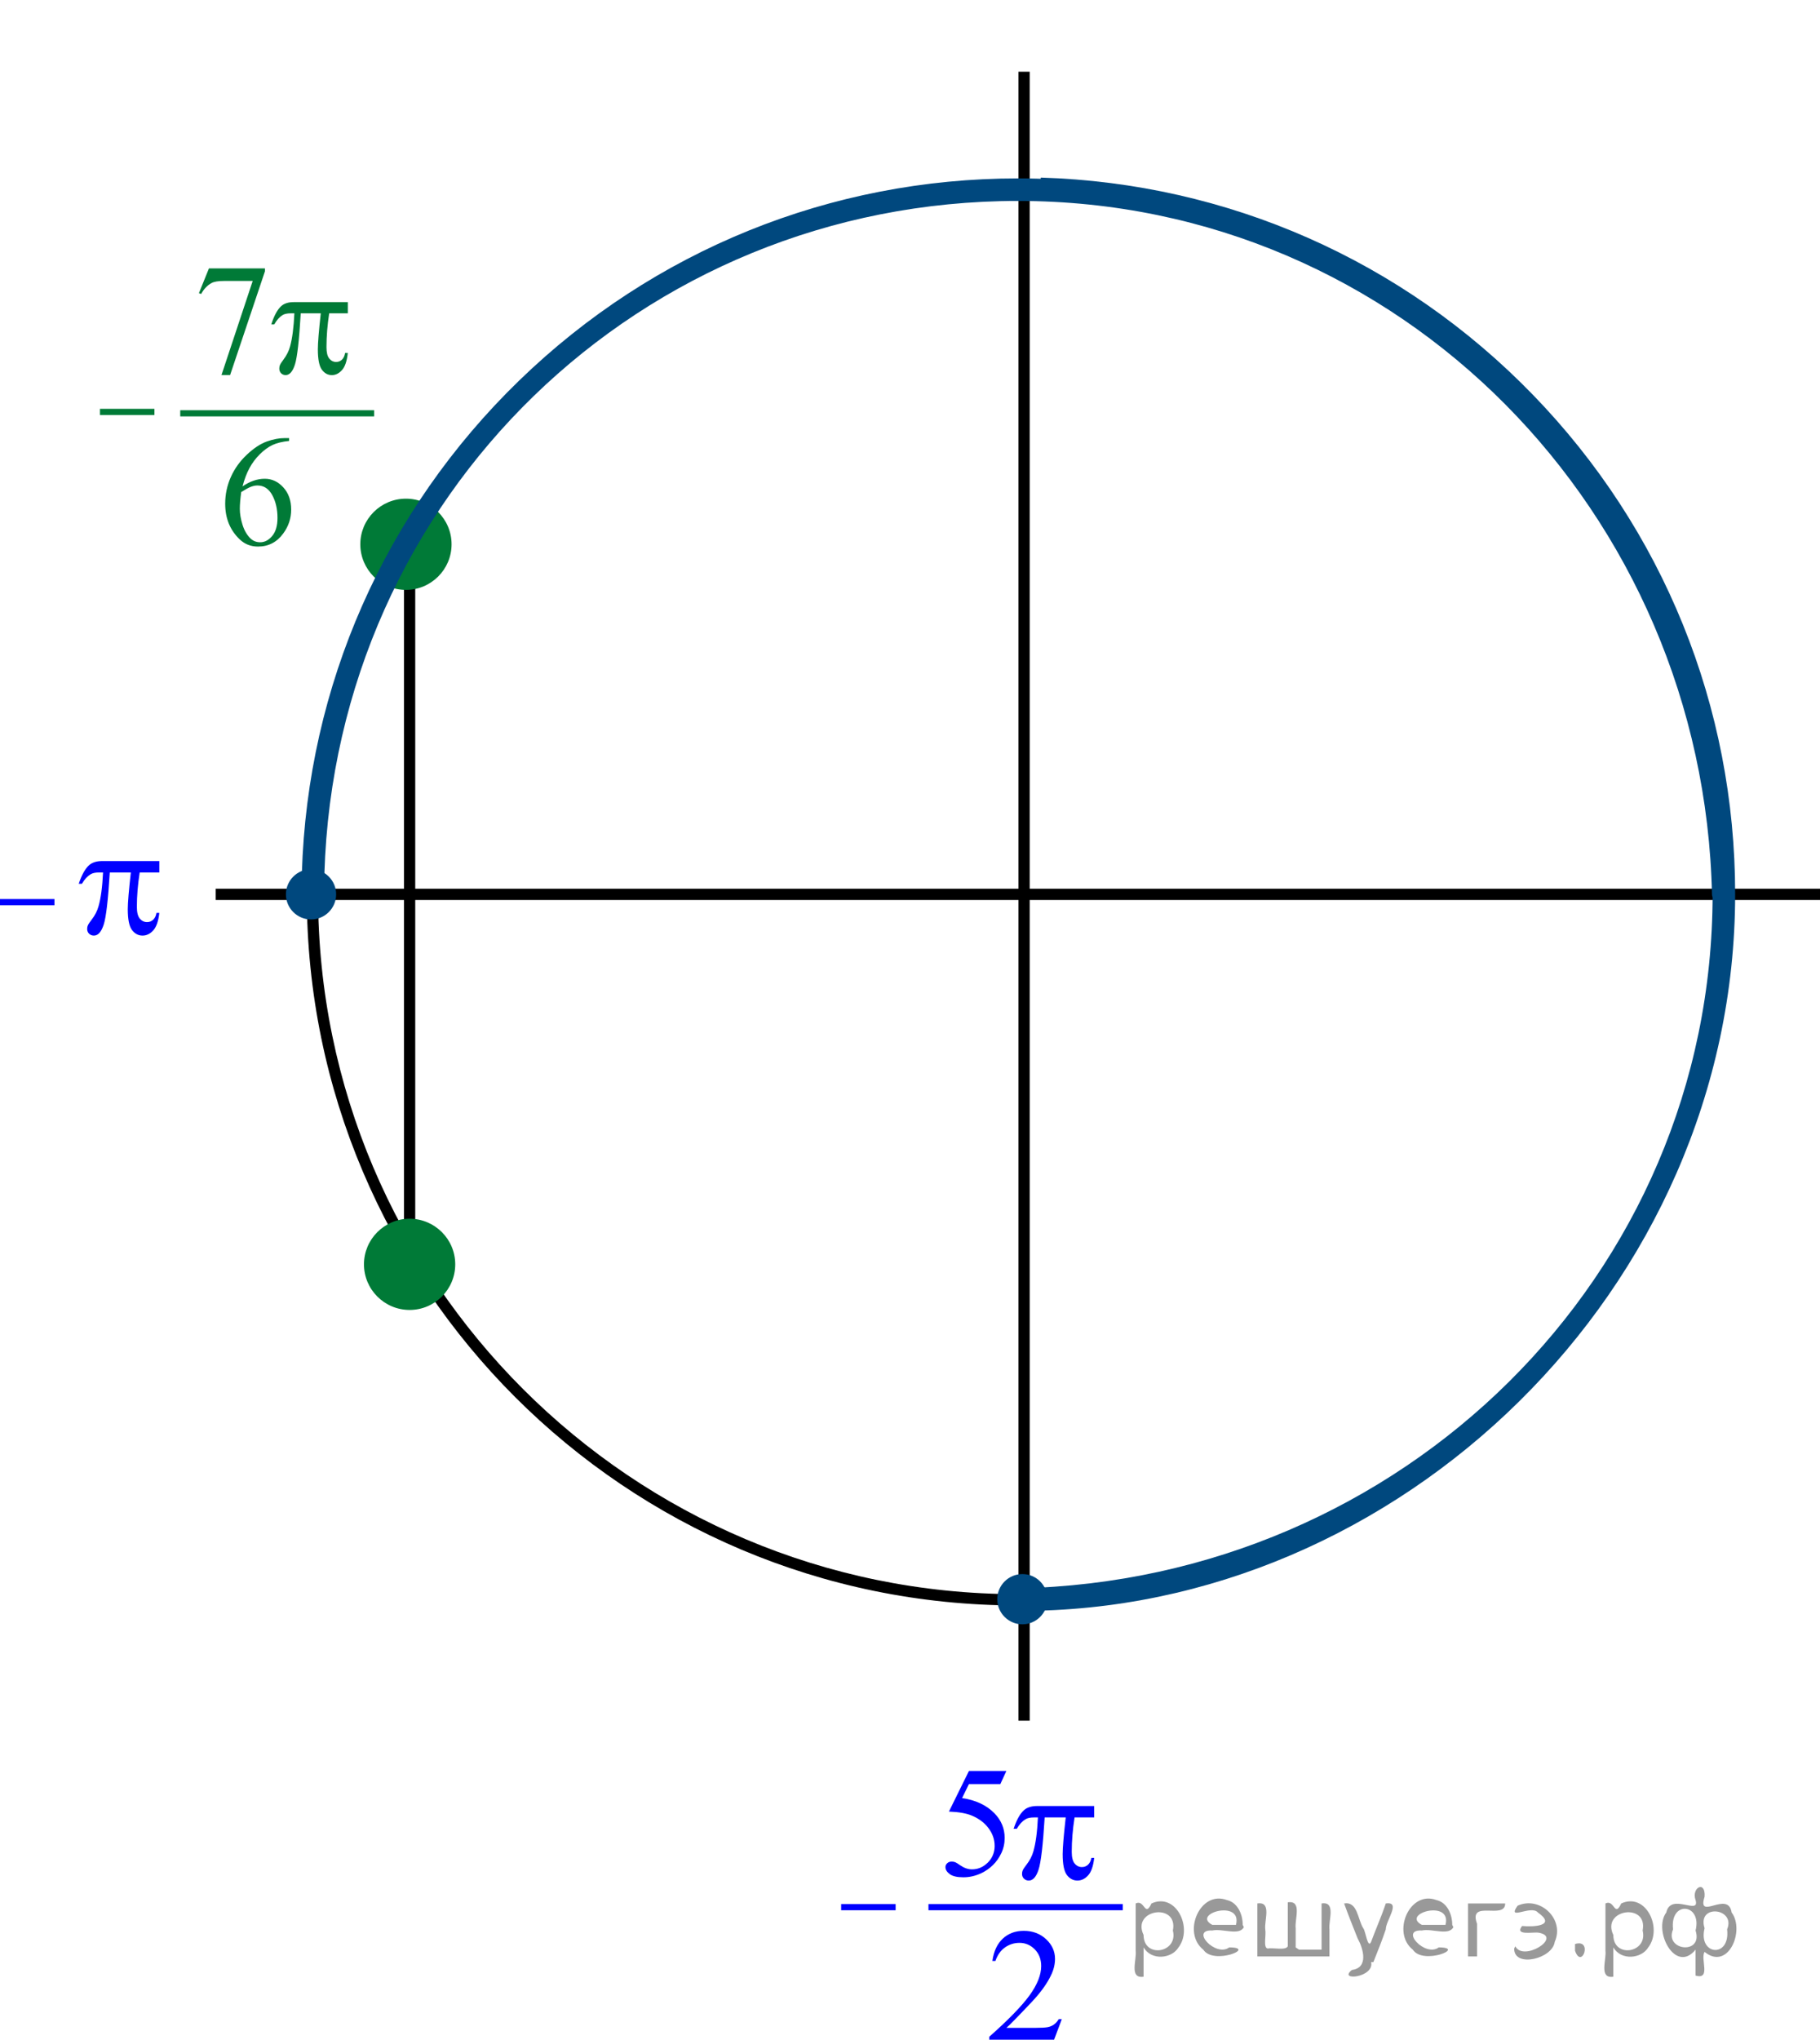 <?xml version="1.0" encoding="utf-8"?>
<!-- Generator: Adobe Illustrator 16.0.0, SVG Export Plug-In . SVG Version: 6.00 Build 0)  -->
<!DOCTYPE svg PUBLIC "-//W3C//DTD SVG 1.1//EN" "http://www.w3.org/Graphics/SVG/1.1/DTD/svg11.dtd">
<svg version="1.1" id="Слой_1" xmlns="http://www.w3.org/2000/svg" xmlns:xlink="http://www.w3.org/1999/xlink" x="0px" y="0px"
	 width="161.564px" height="180.992px" viewBox="1.282 -6 161.564 180.992" enable-background="new 1.282 -6 161.564 180.992"
	 xml:space="preserve">
<rect x="37.143" y="41.849" width="1" height="66.649"/>
<rect x="91.69" y="0.364" width="1" height="146.316"/>
<path d="M91.604,136.456c-34.787,0-63.087-28.274-63.087-63.031c0.001-34.755,28.302-63.029,63.087-63.029
	c34.787,0,63.088,28.274,63.088,63.029C154.692,108.182,126.394,136.456,91.604,136.456z M91.604,11.395
	c-34.234,0-62.086,27.827-62.087,62.029c0,34.204,27.853,62.031,62.087,62.031s62.088-27.827,62.088-62.031
	C153.692,39.222,125.841,11.395,91.604,11.395z"/>
<rect x="20.43" y="72.859" width="142.417" height="1"/>
<path fill="#00487E" d="M28.893,71.573c-1.022,0-1.854,0.829-1.854,1.854c0,1.021,0.83,1.853,1.854,1.853s1.854-0.83,1.854-1.853
	C30.748,72.402,29.917,71.573,28.893,71.573L28.893,71.573z"/>
<path fill="#00487E" d="M28.893,75.587c-1.229,0-2.229-1-2.229-2.228c0-1.229,1-2.229,2.229-2.229c0.596,0,1.155,0.231,1.576,0.652
	c0.421,0.421,0.653,0.98,0.653,1.576C31.122,74.587,30.122,75.587,28.893,75.587z M28.893,71.881c-0.814,0-1.479,0.663-1.479,1.479
	c0,0.814,0.664,1.478,1.479,1.478s1.479-0.663,1.479-1.478c0-0.396-0.153-0.766-0.434-1.045
	C29.66,72.036,29.289,71.881,28.893,71.881z"/>
<rect x="2.163" y="52.469" fill="none" width="22.772" height="37.698"/>
<g>
	<path fill="#0000FF" d="M15.425,70.404v1.012h-1.741c-0.168,1.066-0.252,2.088-0.252,3.064c0,0.479,0.088,0.824,0.26,1.03
		c0.173,0.207,0.389,0.312,0.646,0.312c0.206,0,0.387-0.069,0.539-0.209c0.153-0.141,0.252-0.344,0.295-0.608h0.253
		c-0.082,0.736-0.264,1.255-0.544,1.559c-0.279,0.304-0.596,0.455-0.945,0.455c-0.373,0-0.687-0.166-0.937-0.496
		c-0.249-0.33-0.374-0.947-0.374-1.853c0-0.565,0.093-1.651,0.272-3.254h-1.869c-0.148,2.439-0.329,3.982-0.54,4.63
		c-0.212,0.646-0.501,0.973-0.87,0.973c-0.173,0-0.313-0.059-0.428-0.168c-0.113-0.111-0.17-0.252-0.17-0.42
		c0-0.121,0.02-0.227,0.058-0.313c0.053-0.121,0.166-0.291,0.339-0.511c0.292-0.377,0.496-0.771,0.611-1.188
		c0.205-0.708,0.34-1.708,0.402-3.003h-0.332c-0.351,0-0.61,0.058-0.783,0.168c-0.277,0.168-0.532,0.447-0.762,0.838H8.272
		c0.269-0.806,0.582-1.36,0.94-1.669c0.273-0.23,0.657-0.349,1.151-0.349H15.425L15.425,70.404z"/>
</g>
<path fill="#007A37" d="M32.158,20.812v0.991h-1.654c-0.16,1.044-0.24,2.044-0.24,3.001c0,0.471,0.082,0.807,0.246,1.008
	c0.164,0.203,0.369,0.306,0.615,0.306c0.196,0,0.367-0.068,0.514-0.205c0.147-0.137,0.238-0.335,0.279-0.595h0.24
	c-0.078,0.72-0.25,1.229-0.518,1.523c-0.267,0.295-0.565,0.444-0.898,0.444c-0.355,0-0.651-0.162-0.89-0.485
	c-0.235-0.323-0.354-0.928-0.354-1.812c0-0.557,0.087-1.618,0.26-3.187H27.98c-0.141,2.389-0.312,3.897-0.512,4.532
	c-0.201,0.634-0.477,0.95-0.828,0.95c-0.164,0-0.299-0.056-0.405-0.164c-0.107-0.109-0.16-0.246-0.16-0.41
	c0-0.118,0.018-0.221,0.055-0.308c0.05-0.118,0.156-0.285,0.32-0.499c0.277-0.369,0.473-0.758,0.582-1.162
	c0.194-0.692,0.322-1.673,0.383-2.938H27.1c-0.333,0-0.582,0.056-0.746,0.164c-0.264,0.164-0.506,0.438-0.725,0.82h-0.266
	c0.255-0.788,0.553-1.333,0.895-1.634c0.26-0.229,0.625-0.343,1.094-0.343h4.806V20.812z"/>
<g>
	<path d="M17.282,30.675h17.21"/>
	<rect x="17.282" y="30.402" fill="#007A37" width="17.21" height="0.547"/>
</g>
<g>
	<path fill="#007A37" d="M37.318,38.624c-2.029,0-3.676,1.646-3.676,3.672c0,2.027,1.646,3.672,3.676,3.672
		c2.03,0,3.676-1.646,3.676-3.672S39.349,38.624,37.318,38.624L37.318,38.624z"/>
	<path fill="#007A37" d="M37.318,46.343c-2.233,0-4.051-1.814-4.051-4.047c0-2.231,1.816-4.047,4.051-4.047
		c2.231,0,4.051,1.814,4.051,4.047C41.369,44.527,39.553,46.343,37.318,46.343z M37.318,38.999c-1.82,0-3.301,1.479-3.301,3.297
		s1.479,3.297,3.301,3.297c1.822,0,3.301-1.479,3.301-3.297S39.139,38.999,37.318,38.999z"/>
</g>
<g>
	<path fill="#007A37" d="M37.643,102.518c-2.029,0-3.676,1.646-3.676,3.672c0,2.027,1.646,3.672,3.676,3.672
		c2.03,0,3.676-1.645,3.676-3.672C41.319,104.163,39.675,102.518,37.643,102.518L37.643,102.518z"/>
	<path fill="#007A37" d="M37.643,110.236c-2.233,0-4.051-1.813-4.051-4.047c0-2.23,1.816-4.047,4.051-4.047
		c2.231,0,4.051,1.814,4.051,4.047S39.879,110.236,37.643,110.236z M37.643,102.893c-1.82,0-3.301,1.479-3.301,3.297
		c0,1.818,1.479,3.297,3.301,3.297c1.822,0,3.301-1.479,3.301-3.297C40.944,104.373,39.465,102.893,37.643,102.893z"/>
</g>
<path fill="#00487E" d="M153.259,73.393c-0.727-33.901-27.635-61.563-61.603-61.563C58.14,11.827,31.092,38.051,30.079,71.531
	l-1.999-0.062C28.582,54.86,35.433,39.34,47.366,27.77C59.297,16.202,75.025,9.83,91.649,9.83c0.002,0,0.004,0,0.006,0
	c35.07,0,63.752,29.912,63.604,63.563C155.257,73.918,153.274,74.124,153.259,73.393z"/>
<path fill="#007A37" d="M19.83,17.816h4.97v0.26l-3.09,9.201h-0.766l2.769-8.347h-2.55c-0.515,0-0.882,0.062-1.101,0.185
	c-0.383,0.209-0.69,0.533-0.923,0.971l-0.198-0.075L19.83,17.816z"/>
<path fill="#007A37" d="M26.947,32.875v0.253c-0.602,0.06-1.093,0.179-1.473,0.358c-0.381,0.181-0.757,0.455-1.129,0.824
	c-0.371,0.369-0.679,0.78-0.922,1.234c-0.244,0.453-0.448,0.992-0.612,1.616c0.656-0.451,1.314-0.677,1.976-0.677
	c0.634,0,1.183,0.256,1.647,0.766s0.697,1.166,0.697,1.969c0,0.775-0.234,1.479-0.704,2.119c-0.565,0.775-1.313,1.162-2.242,1.162
	c-0.634,0-1.171-0.209-1.613-0.629c-0.866-0.816-1.299-1.873-1.299-3.172c0-0.83,0.166-1.617,0.499-2.365s0.808-1.41,1.425-1.989
	c0.618-0.579,1.209-0.968,1.774-1.169c0.565-0.201,1.092-0.301,1.579-0.301L26.947,32.875L26.947,32.875z M22.695,37.66
	c-0.082,0.615-0.123,1.111-0.123,1.49c0,0.438,0.081,0.912,0.242,1.426c0.162,0.512,0.402,0.919,0.722,1.22
	c0.232,0.214,0.515,0.321,0.848,0.321c0.396,0,0.751-0.188,1.063-0.561s0.468-0.906,0.468-1.6c0-0.779-0.155-1.453-0.465-2.023
	c-0.31-0.57-0.75-0.854-1.319-0.854c-0.173,0-0.359,0.036-0.557,0.109C23.375,37.261,23.083,37.418,22.695,37.66z"/>
<rect x="5.907" y="-6" fill="none" width="156.25" height="163.992"/>
<g>
	<path d="M10.157,30.55h4.835"/>
	<rect x="10.157" y="30.277" fill="#007A37" width="4.835" height="0.547"/>
</g>
<path fill="#00487E" d="M91.75,134.938c33.901-0.728,61.563-27.635,61.563-61.604c0.002-33.516-26.222-60.564-59.701-61.577
	l0.062-1.999c16.609,0.502,32.13,7.353,43.699,19.286c11.567,11.931,17.94,27.659,17.94,44.284c0,0.002,0,0.004,0,0.006
	c0,35.07-29.912,63.751-63.563,63.604C91.226,136.936,91.019,134.953,91.75,134.938z"/>
<path fill="#00487E" d="M92.164,134.175c-1.022,0-1.854,0.829-1.854,1.854c0,1.021,0.83,1.853,1.854,1.853s1.854-0.829,1.854-1.853
	C94.019,135.004,93.188,134.175,92.164,134.175L92.164,134.175z"/>
<path fill="#00487E" d="M92.039,134.05c-1.022,0-1.854,0.829-1.854,1.854c0,1.021,0.83,1.853,1.854,1.853s1.854-0.829,1.854-1.853
	C93.894,134.879,93.063,134.05,92.039,134.05L92.039,134.05z"/>
<path fill="#00487E" d="M92.039,138.131c-1.229,0-2.229-1-2.229-2.229s1-2.229,2.229-2.229c0.596,0,1.155,0.23,1.576,0.652
	c0.421,0.421,0.653,0.98,0.653,1.576C94.269,137.131,93.269,138.131,92.039,138.131z M92.039,134.425
	c-0.813,0-1.479,0.663-1.479,1.479c0,0.814,0.664,1.478,1.479,1.478s1.479-0.663,1.479-1.478c0-0.396-0.153-0.766-0.435-1.045
	C92.806,134.579,92.435,134.425,92.039,134.425z"/>
<g>
	<path fill="#0000FF" d="M1.282,74.05h4.835"/>
	<rect x="1.282" y="73.777" fill="#0000FF" width="4.835" height="0.547"/>
</g>
<g>
	<g>
		<path fill="#0000FF" d="M95.54,173.17l-0.686,1.822h-5.756v-0.26c1.692-1.498,2.885-2.724,3.575-3.672
			c0.688-0.949,1.036-1.818,1.036-2.604c0-0.603-0.189-1.095-0.566-1.479c-0.381-0.387-0.834-0.58-1.359-0.58
			c-0.479,0-0.91,0.139-1.291,0.408c-0.383,0.271-0.663,0.672-0.848,1.197h-0.268c0.12-0.861,0.43-1.521,0.926-1.982
			c0.495-0.461,1.115-0.689,1.859-0.689c0.791,0,1.449,0.246,1.98,0.74c0.528,0.492,0.795,1.072,0.795,1.746
			c0,0.479-0.114,0.959-0.347,1.438c-0.354,0.754-0.931,1.553-1.727,2.396c-1.194,1.267-1.94,2.026-2.238,2.289h2.547
			c0.521,0,0.884-0.021,1.091-0.058c0.209-0.037,0.396-0.11,0.564-0.228c0.168-0.115,0.313-0.275,0.438-0.484H95.54L95.54,173.17z"
			/>
	</g>
	<g>
		<path fill="#0000FF" d="M98.415,154.253v1.013h-1.741c-0.168,1.065-0.252,2.088-0.252,3.063c0,0.48,0.088,0.824,0.261,1.031
			c0.172,0.207,0.389,0.312,0.646,0.312c0.206,0,0.387-0.069,0.539-0.209c0.153-0.142,0.252-0.345,0.295-0.608h0.253
			c-0.082,0.736-0.264,1.256-0.544,1.559c-0.279,0.305-0.597,0.455-0.945,0.455c-0.372,0-0.687-0.166-0.937-0.495
			c-0.249-0.33-0.374-0.947-0.374-1.853c0-0.566,0.093-1.652,0.272-3.254h-1.869c-0.148,2.438-0.33,3.981-0.541,4.629
			c-0.211,0.646-0.5,0.973-0.869,0.973c-0.174,0-0.313-0.059-0.428-0.168c-0.113-0.11-0.171-0.252-0.171-0.42
			c0-0.121,0.021-0.227,0.058-0.313c0.054-0.121,0.166-0.291,0.34-0.511c0.292-0.378,0.496-0.771,0.611-1.188
			c0.205-0.707,0.34-1.707,0.401-3.002h-0.332c-0.351,0-0.61,0.057-0.782,0.168c-0.277,0.168-0.533,0.446-0.763,0.838h-0.28
			c0.269-0.807,0.582-1.361,0.939-1.67c0.273-0.229,0.656-0.349,1.15-0.349H98.415L98.415,154.253z"/>
	</g>
	<g>
		<path fill="#0000FF" d="M75.953,163.229h4.835"/>
		<rect x="75.953" y="162.956" fill="#0000FF" width="4.835" height="0.547"/>
	</g>
	<g>
		<path fill="#0000FF" d="M83.703,163.229h17.25"/>
		<rect x="83.703" y="162.956" fill="#0000FF" width="17.25" height="0.547"/>
	</g>
	<g>
		<path fill="#0000FF" d="M90.617,151.145l-0.533,1.162h-2.789l-0.608,1.243c1.209,0.179,2.166,0.627,2.871,1.347
			c0.606,0.621,0.909,1.35,0.909,2.188c0,0.487-0.099,0.938-0.298,1.354c-0.197,0.414-0.447,0.768-0.748,1.06
			s-0.636,0.526-1.005,0.704c-0.524,0.251-1.062,0.376-1.612,0.376c-0.557,0-0.961-0.095-1.215-0.283
			c-0.252-0.188-0.379-0.397-0.379-0.626c0-0.128,0.053-0.24,0.157-0.339s0.237-0.146,0.396-0.146c0.118,0,0.223,0.018,0.313,0.055
			c0.088,0.035,0.24,0.129,0.453,0.279c0.343,0.237,0.688,0.355,1.039,0.355c0.533,0,1.002-0.202,1.406-0.604
			c0.401-0.404,0.604-0.896,0.604-1.475c0-0.561-0.18-1.083-0.54-1.568c-0.36-0.484-0.856-0.859-1.49-1.125
			c-0.497-0.205-1.174-0.322-2.03-0.354l1.777-3.603h3.323V151.145z"/>
	</g>
</g>
<g style="stroke:none;fill:#000;fill-opacity:0.4" > <path d="m 102.8,166.9 c 0,0.8 0,1.6 0,2.5 -1.3,0.2 -0.6,-1.5 -0.7,-2.3 0,-1.4 0,-2.8 0,-4.2 0.8,-0.4 0.8,1.3 1.4,0.0 2.2,-1.0 3.7,2.2 2.4,3.9 -0.6,1.0 -2.4,1.2 -3.1,0.0 z m 2.6,-1.6 c 0.5,-2.5 -3.7,-1.9 -2.6,0.4 0.0,2.1 3.1,1.6 2.6,-0.4 z" /> <path d="m 111.7,165.0 c -0.4,0.8 -1.9,0.1 -2.8,0.3 -2.0,-0.1 0.3,2.4 1.5,1.5 2.5,0.0 -1.4,1.6 -2.3,0.2 -1.9,-1.5 -0.3,-5.3 2.1,-4.4 0.9,0.2 1.4,1.2 1.4,2.2 z m -0.7,-0.2 c 0.6,-2.3 -4.0,-1.0 -2.1,0.0 0.7,0 1.4,-0.0 2.1,-0.0 z" /> <path d="m 116.6,167.0 c 0.6,0 1.3,0 2.0,0 0,-1.3 0,-2.7 0,-4.1 1.3,-0.2 0.6,1.5 0.7,2.3 0,0.8 0,1.6 0,2.4 -2.1,0 -4.2,0 -6.4,0 0,-1.5 0,-3.1 0,-4.7 1.3,-0.2 0.6,1.5 0.7,2.3 0.1,0.5 -0.2,1.6 0.2,1.7 0.5,-0.1 1.6,0.2 1.8,-0.2 0,-1.3 0,-2.6 0,-3.9 1.3,-0.2 0.6,1.5 0.7,2.3 0,0.5 0,1.1 0,1.7 z" /> <path d="m 123.0,168.1 c 0.3,1.4 -3.0,1.7 -1.7,0.7 1.5,-0.2 1.0,-1.9 0.5,-2.8 -0.4,-1.0 -0.8,-2.0 -1.2,-3.1 1.2,-0.2 1.2,1.4 1.7,2.2 0.2,0.2 0.4,1.9 0.7,1.2 0.4,-1.1 0.9,-2.2 1.3,-3.4 1.4,-0.2 0.0,1.5 -0.0,2.3 -0.3,0.9 -0.7,1.9 -1.1,2.9 z" /> <path d="m 130.3,165.0 c -0.4,0.8 -1.9,0.1 -2.8,0.3 -2.0,-0.1 0.3,2.4 1.5,1.5 2.5,0.0 -1.4,1.6 -2.3,0.2 -1.9,-1.5 -0.3,-5.3 2.1,-4.4 0.9,0.2 1.4,1.2 1.4,2.2 z m -0.7,-0.2 c 0.6,-2.3 -4.0,-1.0 -2.1,0.0 0.7,0 1.4,-0.0 2.1,-0.0 z" /> <path d="m 131.6,167.6 c 0,-1.5 0,-3.1 0,-4.7 1.1,0 2.2,0 3.3,0 0.0,1.5 -3.3,-0.4 -2.5,1.8 0,0.9 0,1.9 0,2.9 -0.2,0 -0.5,0 -0.7,0 z" /> <path d="m 135.8,166.7 c 0.7,1.4 4.2,-0.8 2.1,-1.2 -0.5,-0.1 -2.2,0.3 -1.5,-0.6 1.0,0.1 3.1,0.0 1.4,-1.2 -0.6,-0.7 -2.8,0.8 -1.8,-0.6 2.0,-0.9 4.2,1.2 3.3,3.2 -0.2,1.5 -3.5,2.3 -3.6,0.7 l 0,-0.1 0,-0.0 0,0 z" /> <path d="m 141.1,166.5 c 1.6,-0.5 0.6,2.3 -0.0,0.6 -0.0,-0.2 0.0,-0.4 0.0,-0.6 z" /> <path d="m 144.5,166.9 c 0,0.8 0,1.6 0,2.5 -1.3,0.2 -0.6,-1.5 -0.7,-2.3 0,-1.4 0,-2.8 0,-4.2 0.8,-0.4 0.8,1.3 1.4,0.0 2.2,-1.0 3.7,2.2 2.4,3.9 -0.6,1.0 -2.4,1.2 -3.1,0.0 z m 2.6,-1.6 c 0.5,-2.5 -3.7,-1.9 -2.6,0.4 0.0,2.1 3.1,1.6 2.6,-0.4 z" /> <path d="m 149.8,165.2 c -0.8,1.9 2.7,2.3 2.0,0.1 0.6,-2.4 -2.3,-2.7 -2.0,-0.1 z m 2.0,4.2 c 0,-0.8 0,-1.6 0,-2.4 -1.8,2.2 -3.8,-1.7 -2.6,-3.3 0.4,-1.8 3.0,0.3 2.6,-1.1 -0.4,-1.1 0.9,-1.8 0.8,-0.3 -0.7,2.2 2.1,-0.6 2.4,1.4 1.2,1.6 -0.3,5.2 -2.4,3.5 -0.4,0.6 0.6,2.5 -0.8,2.1 z m 2.8,-4.2 c 0.8,-1.9 -2.7,-2.3 -2.0,-0.1 -0.6,2.4 2.3,2.7 2.0,0.1 z" /> </g></svg>

<!--File created and owned by https://sdamgia.ru. Copying is prohibited. All rights reserved.-->
